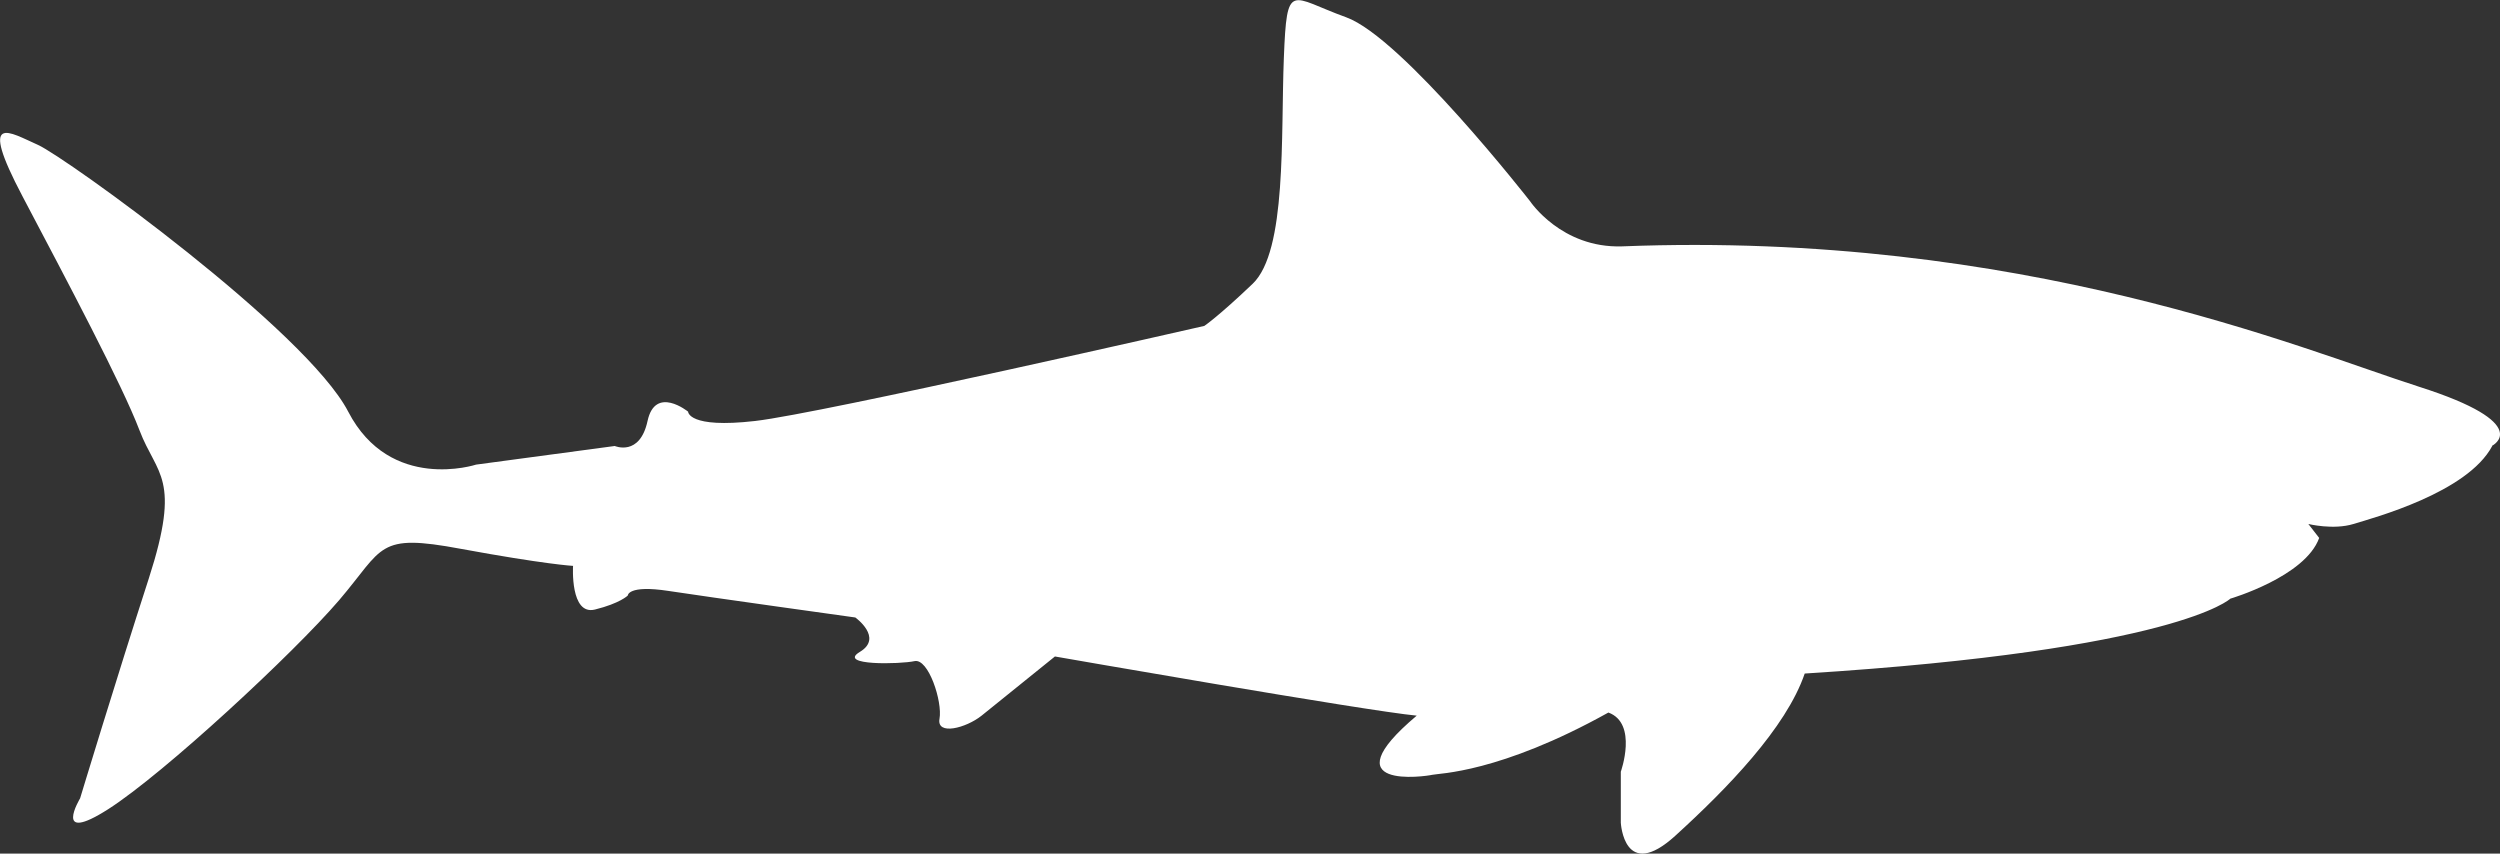 <?xml version="1.0" encoding="UTF-8"?><svg id="Layer_2" xmlns="http://www.w3.org/2000/svg" viewBox="0 0 128.87 44"><rect x="0" y="0" width="128.87" height="44" fill="#333333" stroke="none"/><defs><style>.cls-1{fill:#fff;}</style></defs><g id="Layer_1-2"><path class="cls-1" d="M128.46,22.98s2.25-1.13-3.78-3.05c-6.03-1.93-20.49-8.04-41.07-7.23-3.13,.1-4.74-2.33-4.74-2.33,0,0-6.59-8.44-9.48-9.48-2.89-1.04-3.05-1.93-3.21,2.09-.16,4.02,.16,9.97-1.61,11.65-1.77,1.69-2.49,2.17-2.49,2.17,0,0-19.69,4.5-23.15,4.9-3.46,.4-3.46-.48-3.46-.48,0,0-1.69-1.37-2.09,.48-.4,1.85-1.69,1.29-1.69,1.29l-7.15,.96s-4.42,1.45-6.59-2.73C15.78,17.04,3.4,8.12,1.96,7.47c-1.45-.64-3.13-1.77-.8,2.65,2.33,4.42,5.14,9.72,6.03,12.06s2.17,2.41,.48,7.64c-1.69,5.22-3.54,11.33-3.54,11.33,0,0-1.45,2.41,1.45,.56,2.89-1.85,9.56-8.04,11.9-10.77,2.33-2.73,1.93-3.46,6.27-2.65,4.34,.8,5.79,.88,5.79,.88,0,0-.16,2.57,1.13,2.25s1.69-.72,1.69-.72c0,0,0-.56,2.09-.24,2.09,.32,9.64,1.37,9.64,1.37,0,0,1.45,1.04,.24,1.77-1.21,.72,2.09,.64,2.81,.48,.72-.16,1.45,2.09,1.29,2.97s1.37,.48,2.17-.16c.8-.64,3.78-3.05,3.78-3.05,0,0,16.07,2.81,18.65,3.05-4.58,3.86,.48,3.13,.8,3.05s3.46-.08,9.08-3.21c1.53,.56,.64,3.05,.64,3.05v2.63s.16,3.08,2.81,.67c2.65-2.41,5.71-5.55,6.67-8.36,19.21-1.21,21.94-3.86,21.94-3.86,0,0,3.86-1.13,4.58-3.13l-.56-.72s1.29,.32,2.33,0,5.87-1.61,7.15-4.02Z"/></g></svg>
